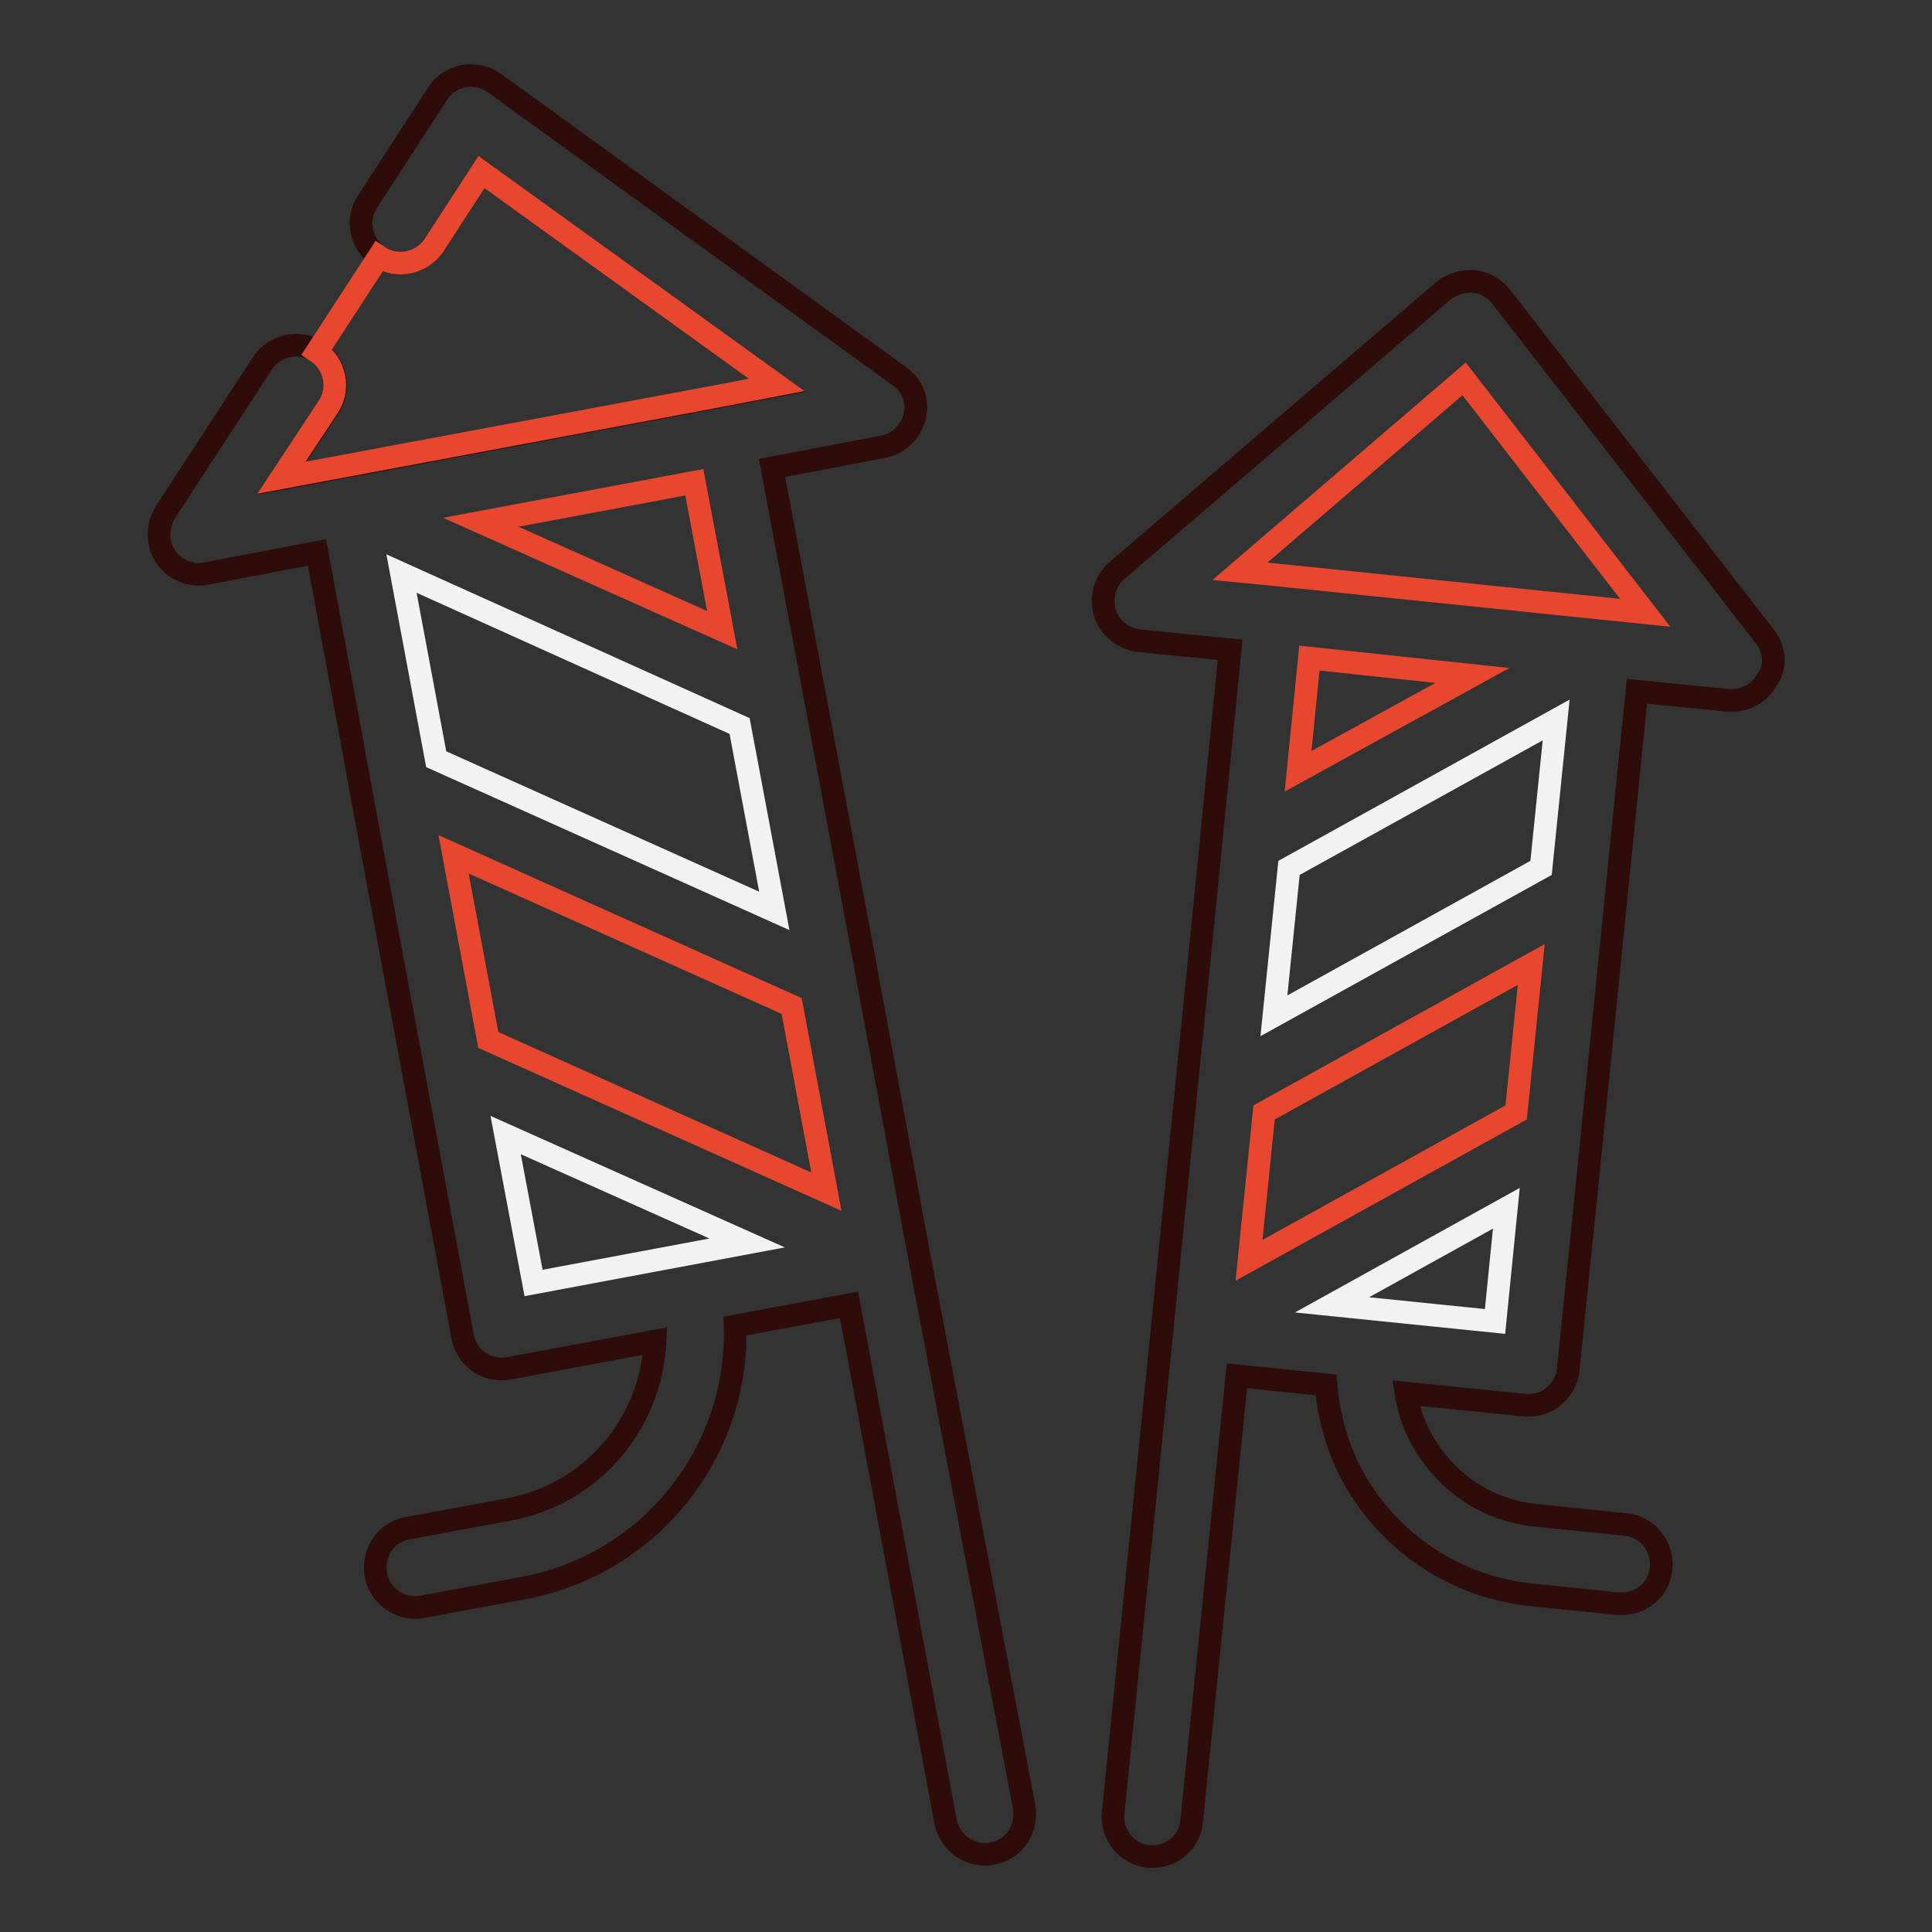 <?xml version="1.0" encoding="utf-8"?>
<!-- Svg Vector Icons : http://www.onlinewebfonts.com/icon -->
<!DOCTYPE svg PUBLIC "-//W3C//DTD SVG 1.1//EN" "http://www.w3.org/Graphics/SVG/1.1/DTD/svg11.dtd">
<svg version="1.1" xmlns="http://www.w3.org/2000/svg" xmlns:xlink="http://www.w3.org/1999/xlink" x="0px" y="0px" viewBox="0 0 256 256" enable-background="new 0 0 256 256" xml:space="preserve">
<rect x="0" y="0" width="256" height="256" fill="#333333" stroke="none"/>
<g> <path stroke-width="3" fill-opacity="0" stroke="#2e0c09"  d="M233.9,84.4l-35-45.1c-0.9-1.1-2.2-1.9-3.6-2c-1.4-0.1-2.9,0.3-4,1.2l-43.3,37.1c-1.6,1.4-2.2,3.6-1.6,5.6 c0.6,2,2.4,3.4,4.5,3.7l12.1,1.2l-2.5,25.1v0.1L154,176l-6.5,64.2c-0.3,2.9,1.8,5.5,4.7,5.8c0.2,0,0.4,0,0.5,0c2.7,0,5-2,5.2-4.7 l6-59l11.8,1.2c0.5,6.1,2.7,12,6.7,16.8c5.1,6.2,12.3,10.1,20.3,11l11.7,1.2c0.2,0,0.4,0,0.5,0c2.7,0,5-2,5.2-4.7 c0.3-2.9-1.8-5.5-4.7-5.8l-11.8-1.2c-5.2-0.5-9.9-3-13.2-7.1c-2.2-2.7-3.6-5.8-4.1-9.1l15.8,1.6c0.2,0,0.3,0,0.5,0 c1.2,0,2.4-0.4,3.3-1.2c1.1-0.9,1.8-2.2,1.9-3.6l3.1-30.3v-0.1l6-59.4l12.1,1.2c0.2,0,0.3,0,0.5,0c1.9,0,3.7-1,4.6-2.7 C235.4,88.4,235.2,86.1,233.9,84.4z M121.7,165.9l-6.9-37.1c0,0,0-0.1,0-0.1L102.3,62l14.7-2.8c2.1-0.4,3.7-2,4.2-4 c0.5-2.1-0.3-4.2-2.1-5.4L65.5,11c-1.2-0.8-2.6-1.2-4.1-0.9c-1.4,0.3-2.7,1.1-3.4,2.3l-9.3,14.3c-1.6,2.4-0.9,5.7,1.5,7.3 s5.7,0.9,7.3-1.5l6.3-9.7l39.2,28.3l-7.8,1.5L37.4,63.4l6.2-9.5c1.6-2.4,0.9-5.7-1.5-7.3c-2.4-1.6-5.7-0.9-7.3,1.5L21.9,67.9 c-1.1,1.8-1.1,4.1,0,5.8c1,1.5,2.7,2.4,4.4,2.4c0.3,0,0.6,0,1-0.1l14.7-2.8l5.9,31.9v0.1l13.4,71.9c0.3,1.4,1,2.6,2.2,3.4 c0.9,0.6,1.9,0.9,3,0.9c0.3,0,0.6,0,1-0.1l19.3-3.6c-0.5,10.8-8.2,20.2-19.3,22.3l-13.5,2.5c-2.9,0.5-4.7,3.3-4.2,6.2 c0.5,2.5,2.7,4.3,5.2,4.3c0.3,0,0.6,0,1-0.1l13.5-2.5c16.8-3.2,28.4-18.1,27.9-34.7l15.1-2.8l12.8,68.5c0.5,2.5,2.7,4.3,5.2,4.3 c0.3,0,0.6,0,1-0.1c2.9-0.5,4.7-3.3,4.2-6.2L121.7,165.9L121.7,165.9z"/> <path stroke-width="3" fill-opacity="0" stroke="#e8472f"  d="M43.5,53.9l-6.2,9.4l57.8-10.8l7.8-1.5L63.8,22.8l-6.3,9.7c-1.6,2.4-4.9,3.1-7.3,1.5L42,46.6 C44.4,48.2,45.1,51.5,43.5,53.9z"/> <path stroke-width="3" fill-opacity="0" stroke="#e8472f"  d="M169.4,76.2l-5.1-0.5L194,50.2l24,31L169.4,76.2z"/> <path stroke-width="3" fill-opacity="0" stroke="#f2f2f2"  d="M176.5,172.9l23.1-12.8l-1.5,15L176.5,172.9z"/> <path stroke-width="3" fill-opacity="0" stroke="#e8472f"  d="M195.1,89.5L172,102.2l1.5-15L195.1,89.5z"/> <path stroke-width="3" fill-opacity="0" stroke="#f2f2f2"  d="M204.2,115l-35.4,19.6l2-19.6l35.4-19.6L204.2,115z"/> <path stroke-width="3" fill-opacity="0" stroke="#e8472f"  d="M200.9,147.4L165.5,167l2-19.6l35.4-19.6L200.9,147.4z"/> <path stroke-width="3" fill-opacity="0" stroke="#f2f2f2"  d="M99,164.7L70.7,170L67,150.4L99,164.7z"/> <path stroke-width="3" fill-opacity="0" stroke="#e8472f"  d="M63.7,69.2L92,63.9l3.7,19.6L63.7,69.2z"/> <path stroke-width="3" fill-opacity="0" stroke="#f2f2f2"  d="M98,96.2l4.6,24.5l-44.8-20.1L53.2,76L98,96.2z"/> <path stroke-width="3" fill-opacity="0" stroke="#e8472f"  d="M64.7,137.8l-4.6-24.6l44.8,20.1l4.6,24.6L64.7,137.8z"/></g>
</svg>